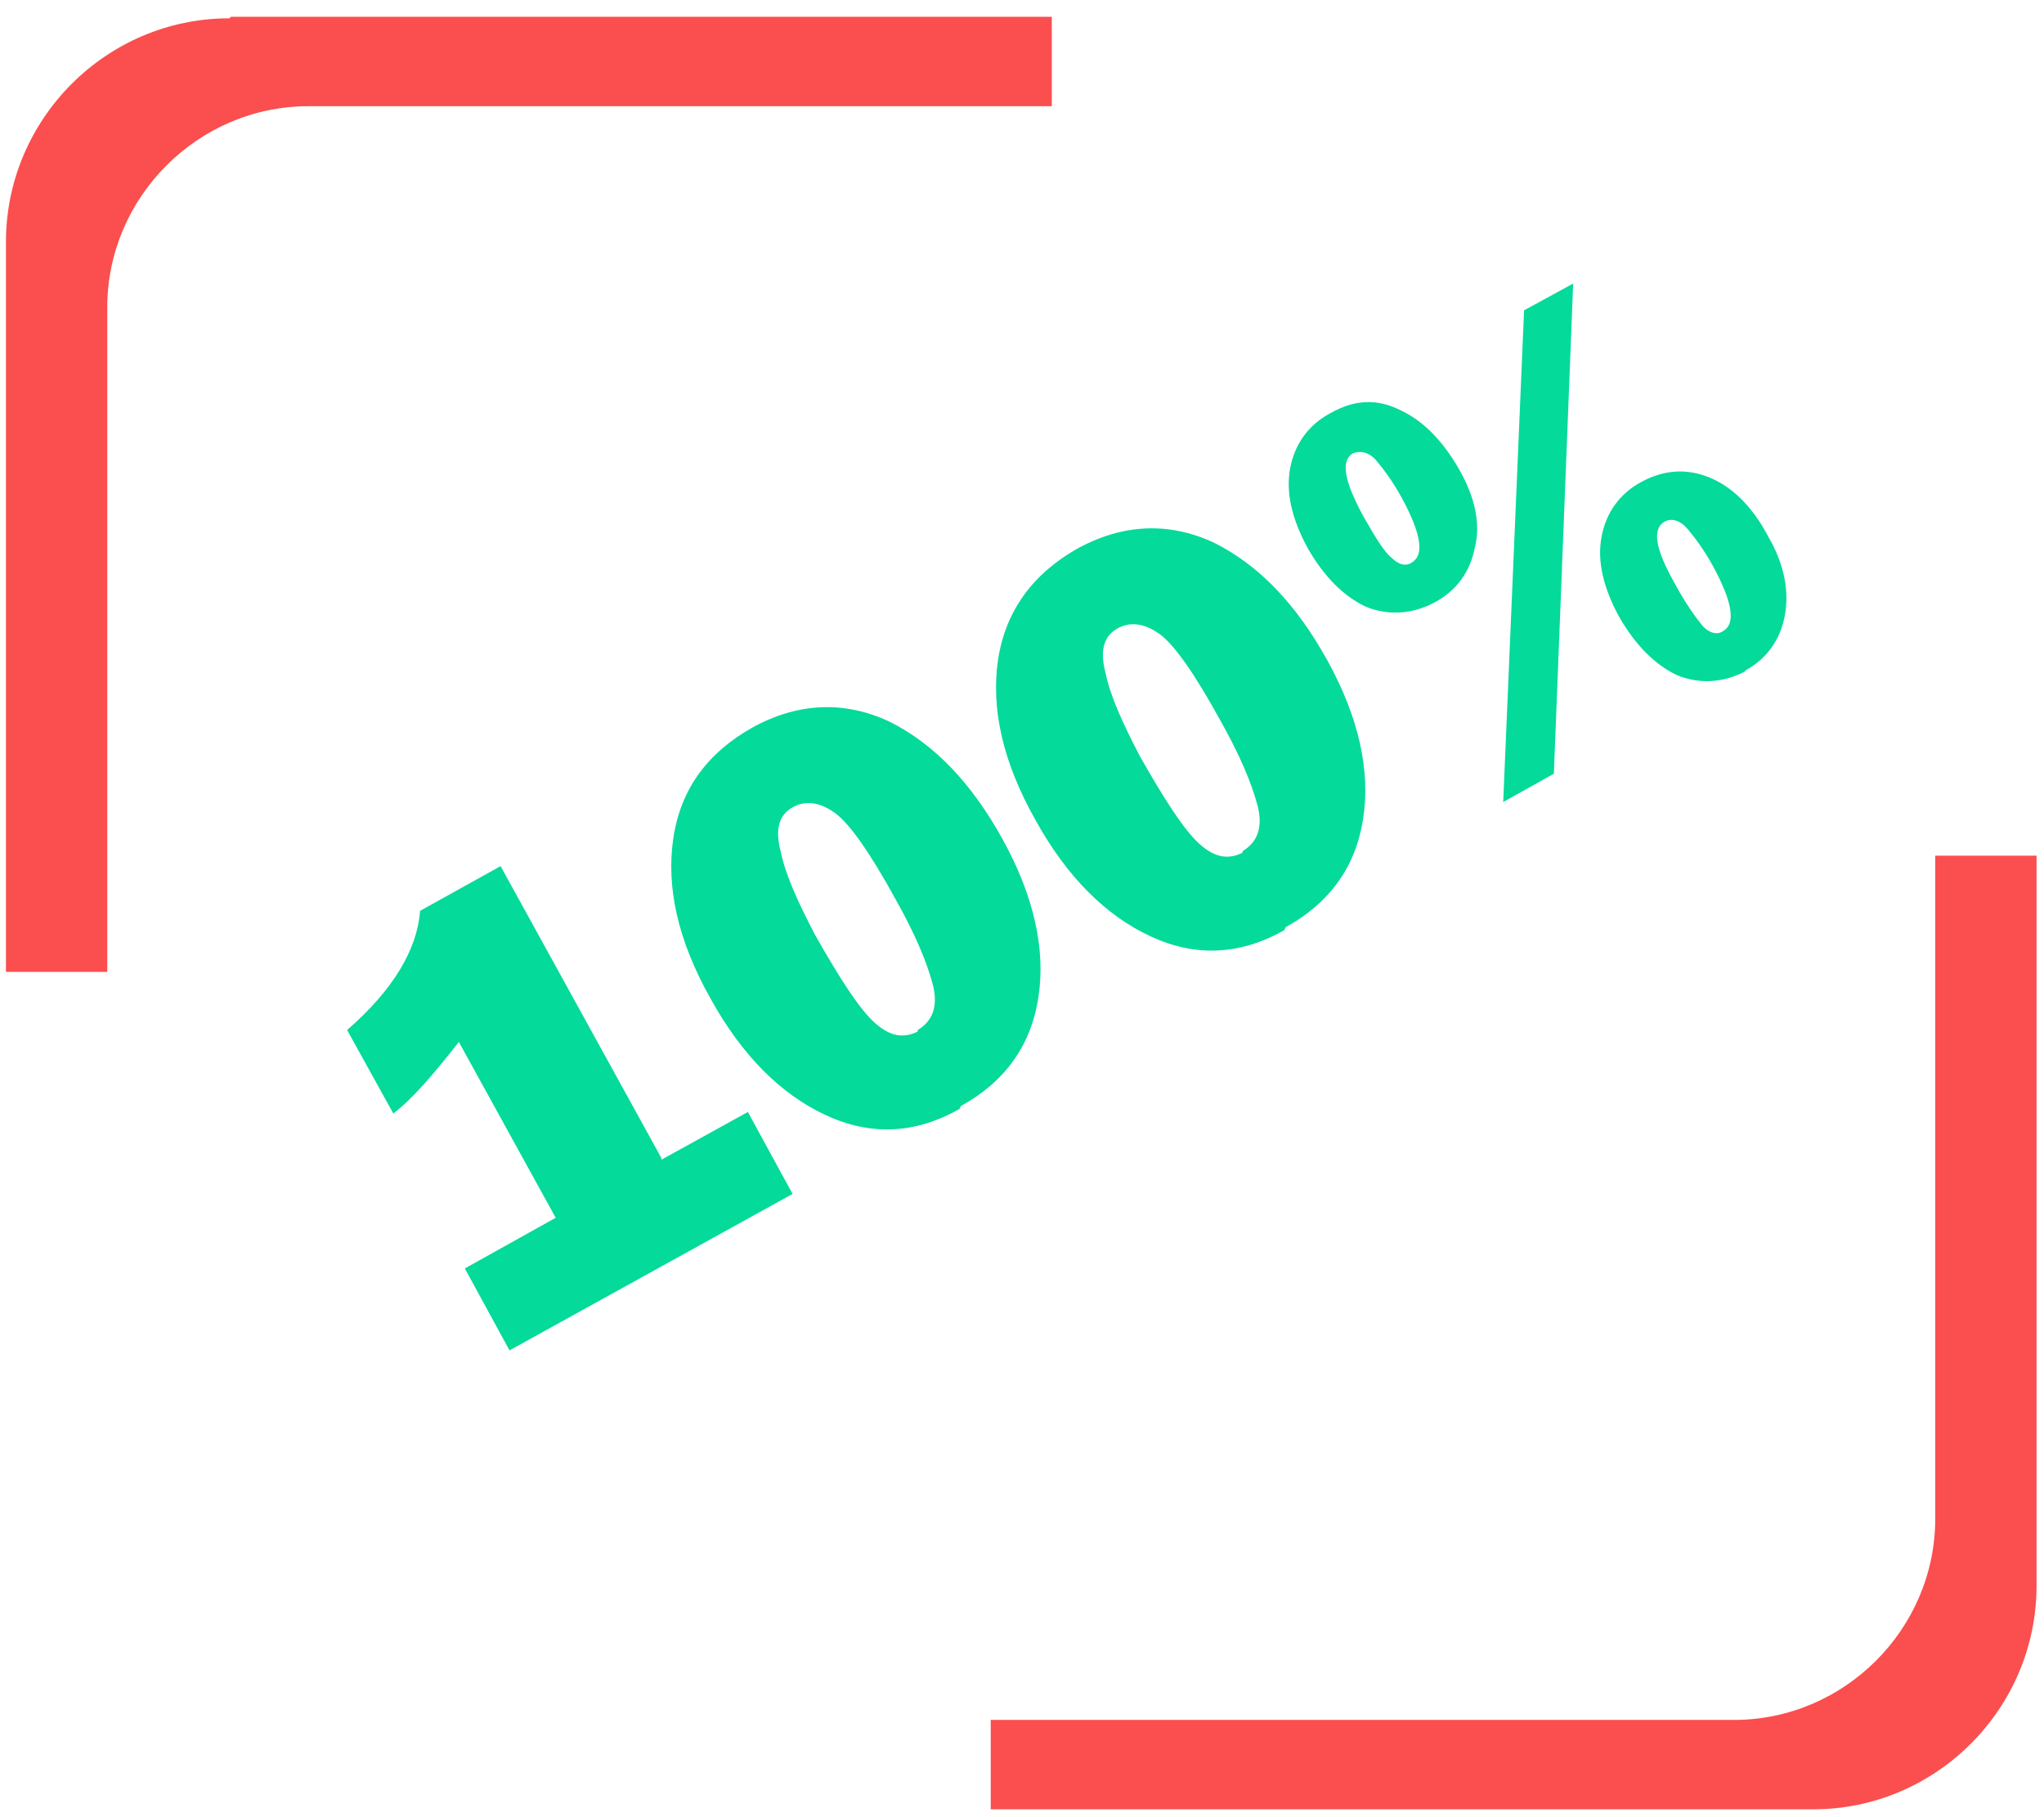 <svg xmlns="http://www.w3.org/2000/svg" xmlns:xlink="http://www.w3.org/1999/xlink" xml:space="preserve" width="13.716mm" height="12.192mm" version="1.1" style="shape-rendering:geometricPrecision; text-rendering:geometricPrecision; image-rendering:optimizeQuality; fill-rule:evenodd; clip-rule:evenodd" viewBox="0 0 1372 1219"> <defs> <style type="text/css"> .fil1 {fill:#FB4E4E} .fil0 {fill:#04DA9A;fill-rule:nonzero} </style> </defs> <g id="Layer_x0020_1">  <path class="fil0" d="M444 778l58 -32 30 55 -190 105 -30 -55 61 -34 -65 -118c-18,23 -32,39 -44,48l-31 -56c31,-27 47,-54 49,-80l54 -30 108 196zm200 -34c-30,17 -60,18 -90,4 -30,-14 -56,-40 -77,-78 -22,-39 -30,-75 -25,-108 5,-33 23,-57 53,-74 31,-17 62,-18 92,-4 30,15 55,41 76,79 21,38 29,74 24,106 -5,33 -23,57 -52,73zm-28 -53c10,-6 14,-16 10,-31 -4,-15 -12,-34 -25,-57 -17,-31 -31,-51 -41,-58 -10,-7 -19,-8 -27,-4 -10,5 -13,15 -9,30 3,15 11,33 23,56 17,30 30,50 40,59 10,9 19,11 29,6zm246 -67c-30,17 -60,18 -90,4 -30,-14 -56,-40 -77,-78 -22,-39 -30,-75 -25,-108 5,-32 23,-57 53,-74 31,-17 62,-18 92,-4 30,15 55,41 76,79 21,38 29,74 24,106 -5,33 -23,57 -52,73zm-28 -53c10,-6 14,-16 10,-31 -4,-15 -12,-34 -25,-57 -17,-31 -31,-51 -41,-58 -10,-7 -19,-8 -27,-4 -10,5 -13,15 -9,30 3,15 11,33 23,56 17,30 30,50 40,59 10,9 19,11 29,6zm129 -167c-15,8 -31,9 -46,3 -15,-7 -28,-20 -39,-39 -11,-20 -15,-38 -12,-54 3,-16 12,-29 27,-37 16,-9 31,-10 47,-2 15,7 28,20 39,39 11,19 15,37 11,53 -3,16 -12,29 -27,37zm-15 -27c8,-5 6,-19 -7,-43 -6,-11 -12,-19 -17,-25 -5,-6 -11,-7 -16,-5 -8,5 -6,18 7,42 8,14 14,24 19,28 5,5 10,6 14,3zm108 -188l-13 330 -34 19 14 -330 33 -18zm116 261c-15,8 -31,9 -46,3 -15,-7 -28,-20 -39,-39 -11,-20 -15,-38 -12,-54 3,-16 12,-29 27,-37 15,-8 30,-9 45,-3 15,6 29,19 40,40 11,19 14,37 11,53 -3,16 -12,29 -27,37zm-15 -27c8,-5 6,-19 -7,-43 -6,-11 -12,-19 -17,-25 -5,-6 -11,-8 -16,-5 -8,5 -6,18 7,41 8,15 15,24 19,29 5,5 10,6 14,3z"></path> <path class="fil1" d="M155 11l551 0 0 60 -499 0c-74,0 -135,61 -135,135l0 446 -68 0 0 -490c0,-82 67,-150 150,-150z"></path> <path class="fil1" d="M1216 1214l-551 0 0 -60 499 0c74,0 135,-61 135,-135l0 -445 68 0 0 490c0,82 -67,150 -150,150z"></path> </g> </svg>